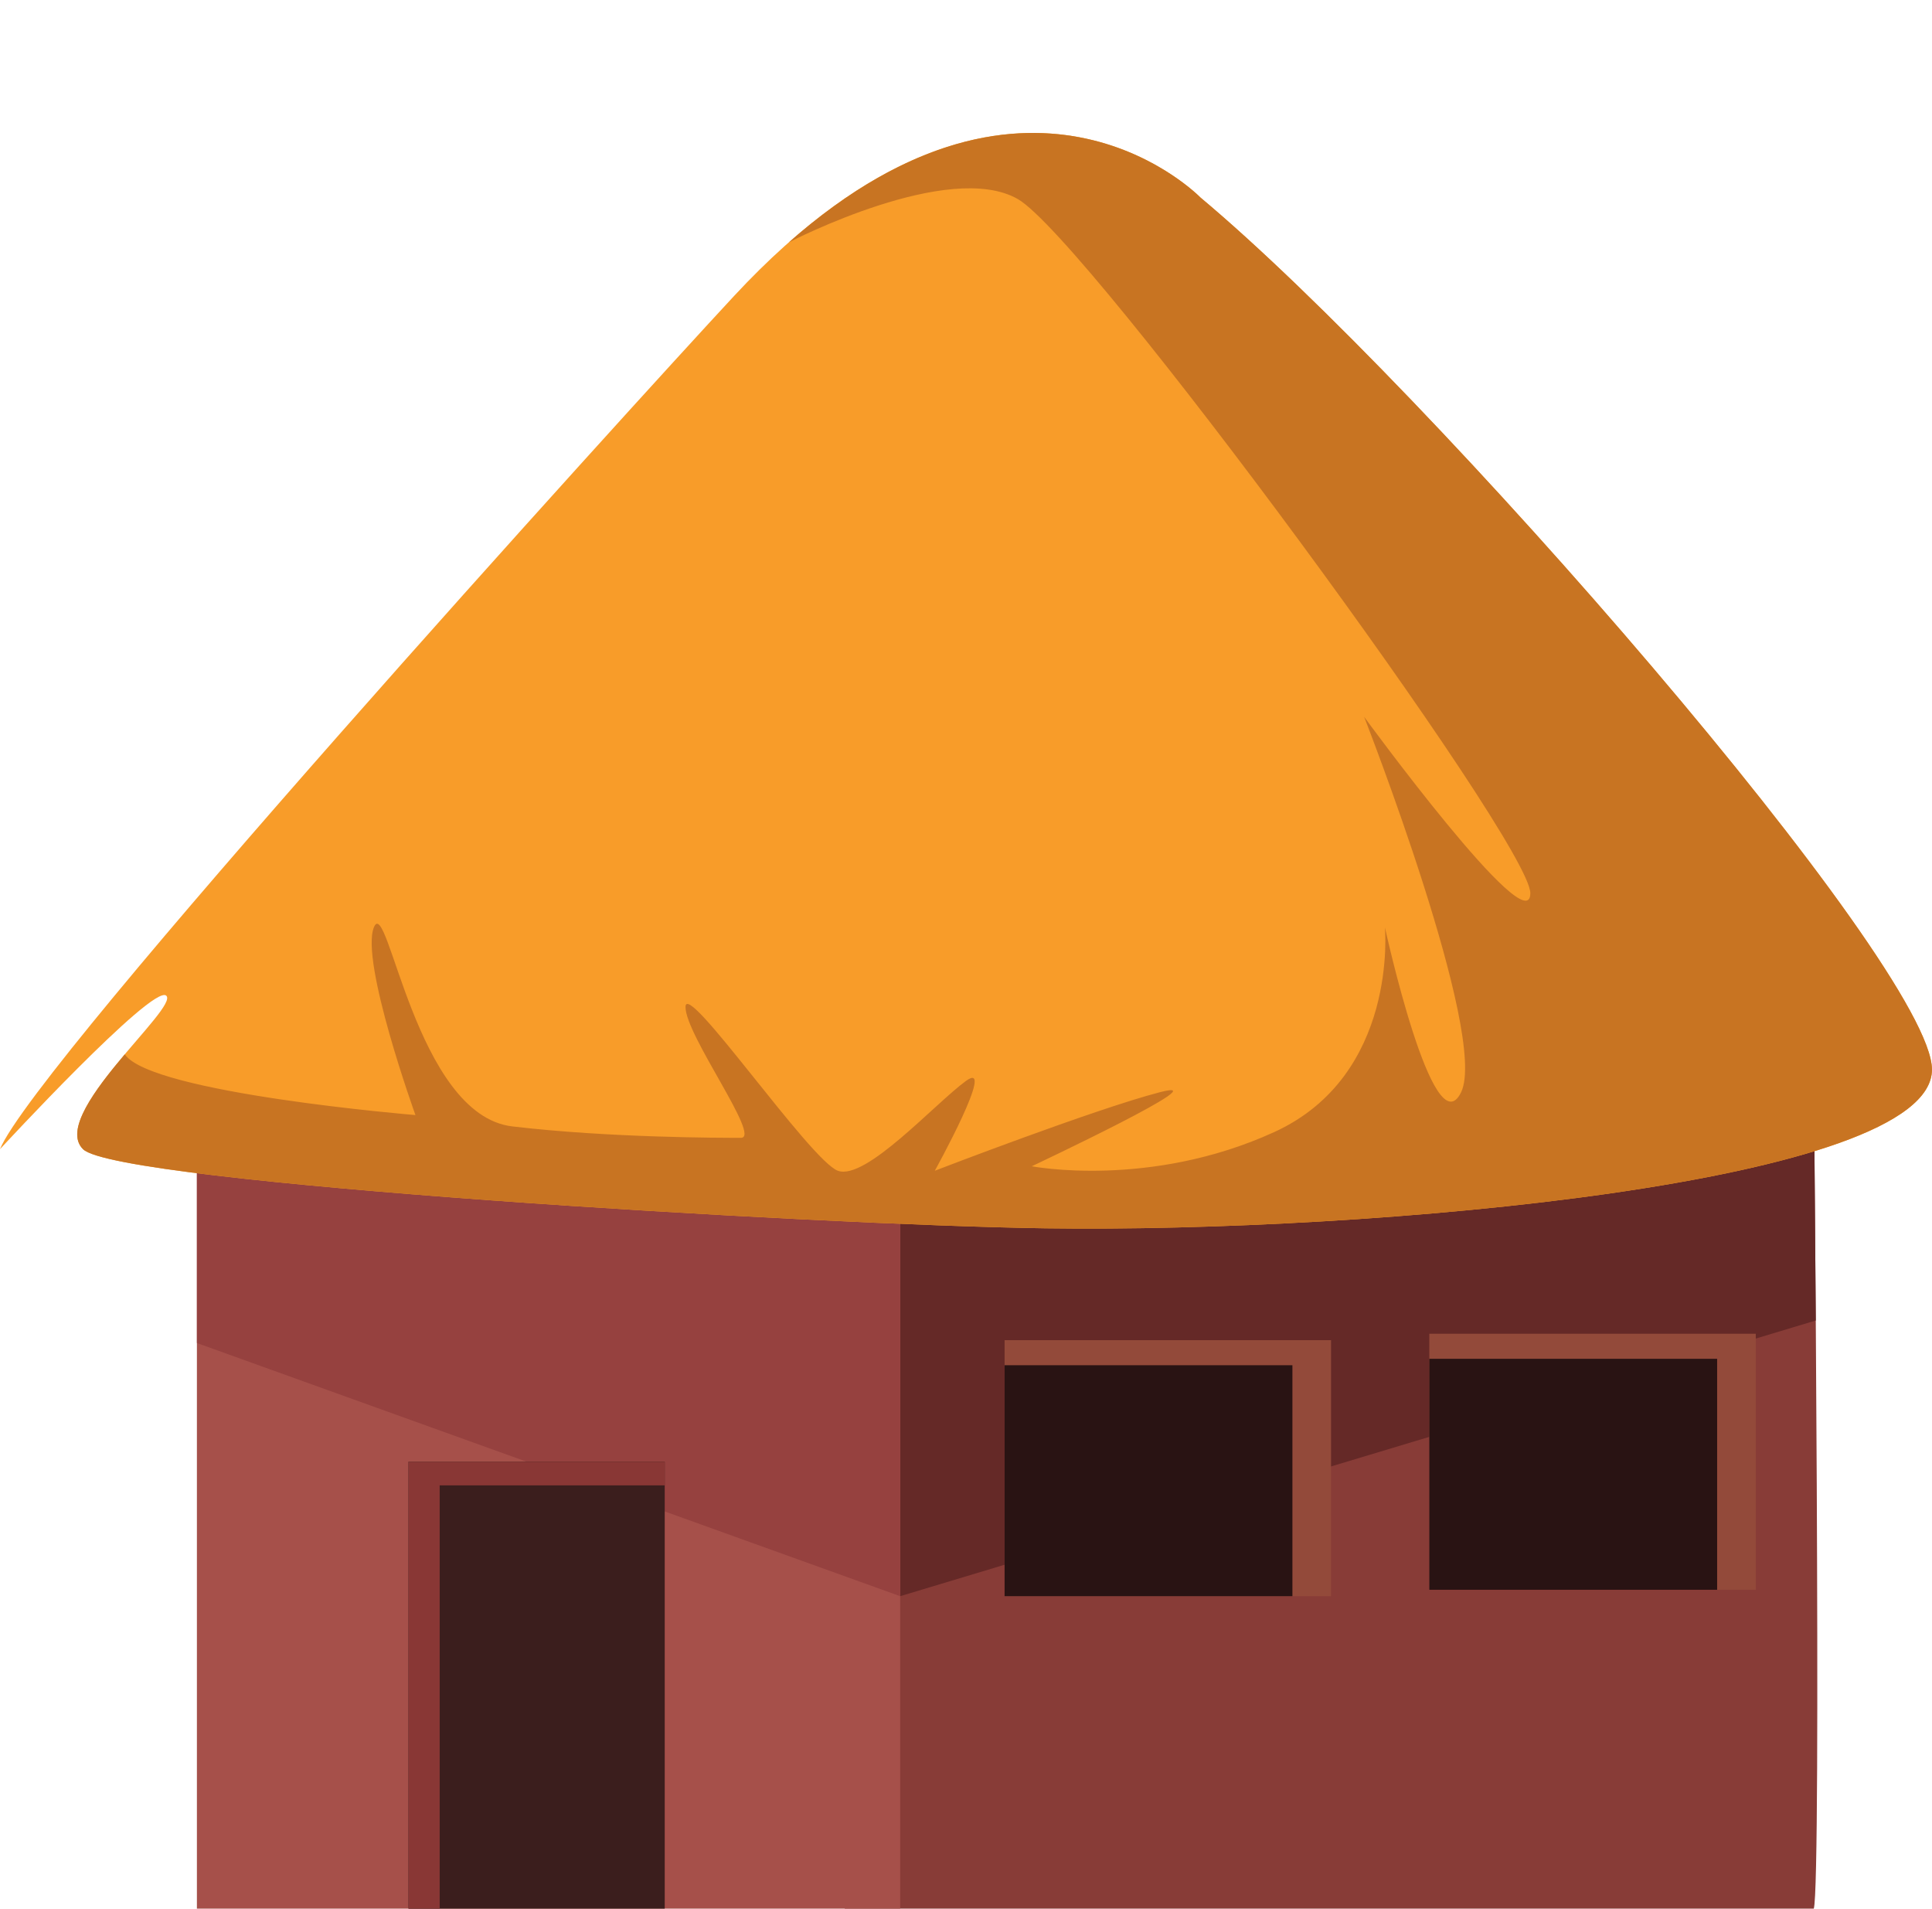 <?xml version="1.0" encoding="UTF-8"?><svg xmlns="http://www.w3.org/2000/svg" xmlns:xlink="http://www.w3.org/1999/xlink" height="1652.6" preserveAspectRatio="xMidYMid meet" version="1.0" viewBox="224.2 176.8 1673.0 1652.6" width="1673.0" zoomAndPan="magnify"><g><g id="change1_1"><path d="M 1794.836 1110.031 C 1794.836 1110.031 1801.688 1807.633 1794.836 1829.43 L 955.727 1829.43 L 955.727 1136.699 L 1794.836 1110.031" fill="#883c37"/></g><g id="change2_1"><path d="M 955.727 1573.309 L 1796.57 1320.16 C 1795.742 1202 1794.84 1110.031 1794.84 1110.031 L 955.727 1136.699 L 955.727 1573.309" fill="#652927"/></g><g id="change3_1"><path d="M 1003.699 1829.43 L 394.707 1829.43 L 394.707 1115.5 L 1003.699 1115.5 L 1003.699 1829.43" fill="#a6504a"/></g><g id="change4_1"><path d="M 394.707 1115.5 L 394.707 1339.672 L 1003.699 1558.871 L 1003.699 1115.5 L 394.707 1115.5" fill="#96413f"/></g><g id="change5_1"><path d="M 1263.66 347.781 C 1263.66 347.781 1097.996 176.809 859.965 432.953 C 767.199 532.789 254.145 1097.965 224.164 1171.852 C 224.164 1171.852 356.078 1029.004 368.086 1038.844 C 380.07 1048.703 266.137 1142.293 296.117 1171.852 C 326.098 1201.402 930.32 1237.543 1129.617 1240.344 C 1411.445 1244.324 1897.172 1201.402 1897.16 1102.883 C 1897.148 1014.195 1463.238 514.711 1263.66 347.781" fill="#f89c29"/></g><g id="change6_1"><path d="M 907.293 386.672 C 910.008 385.258 1046.273 315.059 1105.645 349.207 C 1165.594 383.676 1549.371 905.836 1549.371 950.168 C 1549.371 994.508 1405.457 797.465 1405.457 797.465 C 1405.457 797.465 1513.395 1073.316 1489.41 1122.586 C 1465.43 1171.848 1423.449 979.73 1423.449 979.73 C 1423.449 979.73 1435.445 1107.797 1327.52 1157.066 C 1219.574 1206.316 1117.633 1186.625 1117.633 1186.625 C 1117.633 1186.625 1284.926 1107.797 1228.266 1122.586 C 1171.605 1137.355 1033.684 1190.508 1033.684 1190.508 C 1033.684 1190.508 1087.645 1093.035 1060.664 1112.727 C 1033.684 1132.438 973.719 1199.316 949.738 1190.508 C 925.75 1181.695 817.809 1024.066 817.809 1048.695 C 817.809 1073.316 883.77 1161.996 865.789 1161.996 C 847.797 1161.996 751.848 1161.996 667.902 1152.125 C 583.945 1142.285 559.965 950.168 547.973 979.73 C 535.984 1009.285 583.945 1142.285 583.945 1142.285 C 583.945 1142.285 355.094 1123.465 332.246 1089.695 C 306.594 1120.086 279.652 1155.605 296.117 1171.848 C 326.098 1201.395 930.328 1237.535 1129.625 1240.336 C 1411.449 1244.316 1897.184 1201.395 1897.172 1102.875 C 1897.16 1014.188 1463.246 514.695 1263.668 347.77 C 1263.668 347.77 1119.664 199.219 907.293 386.672" fill="#c87422"/></g><g id="change7_1"><path d="M 577.945 1829.43 L 799.812 1829.43 L 799.812 1442.48 L 577.945 1442.48 L 577.945 1829.43" fill="#3b1e1d"/></g><g id="change8_1"><path d="M 604.934 1462.922 L 799.812 1462.922 L 799.812 1442.48 L 577.945 1442.48 L 577.945 1829.43 L 604.934 1829.43 L 604.934 1462.922" fill="#893735"/></g><g id="change9_1"><path d="M 1376.809 1558.871 L 1094.121 1558.871 L 1094.121 1337.18 L 1376.809 1337.18 L 1376.809 1558.871" fill="#934a3a"/></g><g id="change10_1"><path d="M 1094.121 1558.871 L 1343.359 1558.871 L 1343.359 1358.891 L 1094.121 1358.891 L 1094.121 1558.871" fill="#291313"/></g><g id="change9_2"><path d="M 1744.59 1553.32 L 1461.902 1553.32 L 1461.902 1331.641 L 1744.59 1331.641 L 1744.59 1553.32" fill="#934a3a"/></g><g id="change10_2"><path d="M 1461.902 1553.32 L 1711.141 1553.32 L 1711.141 1353.34 L 1461.902 1353.34 L 1461.902 1553.32" fill="#291313"/></g></g></svg>